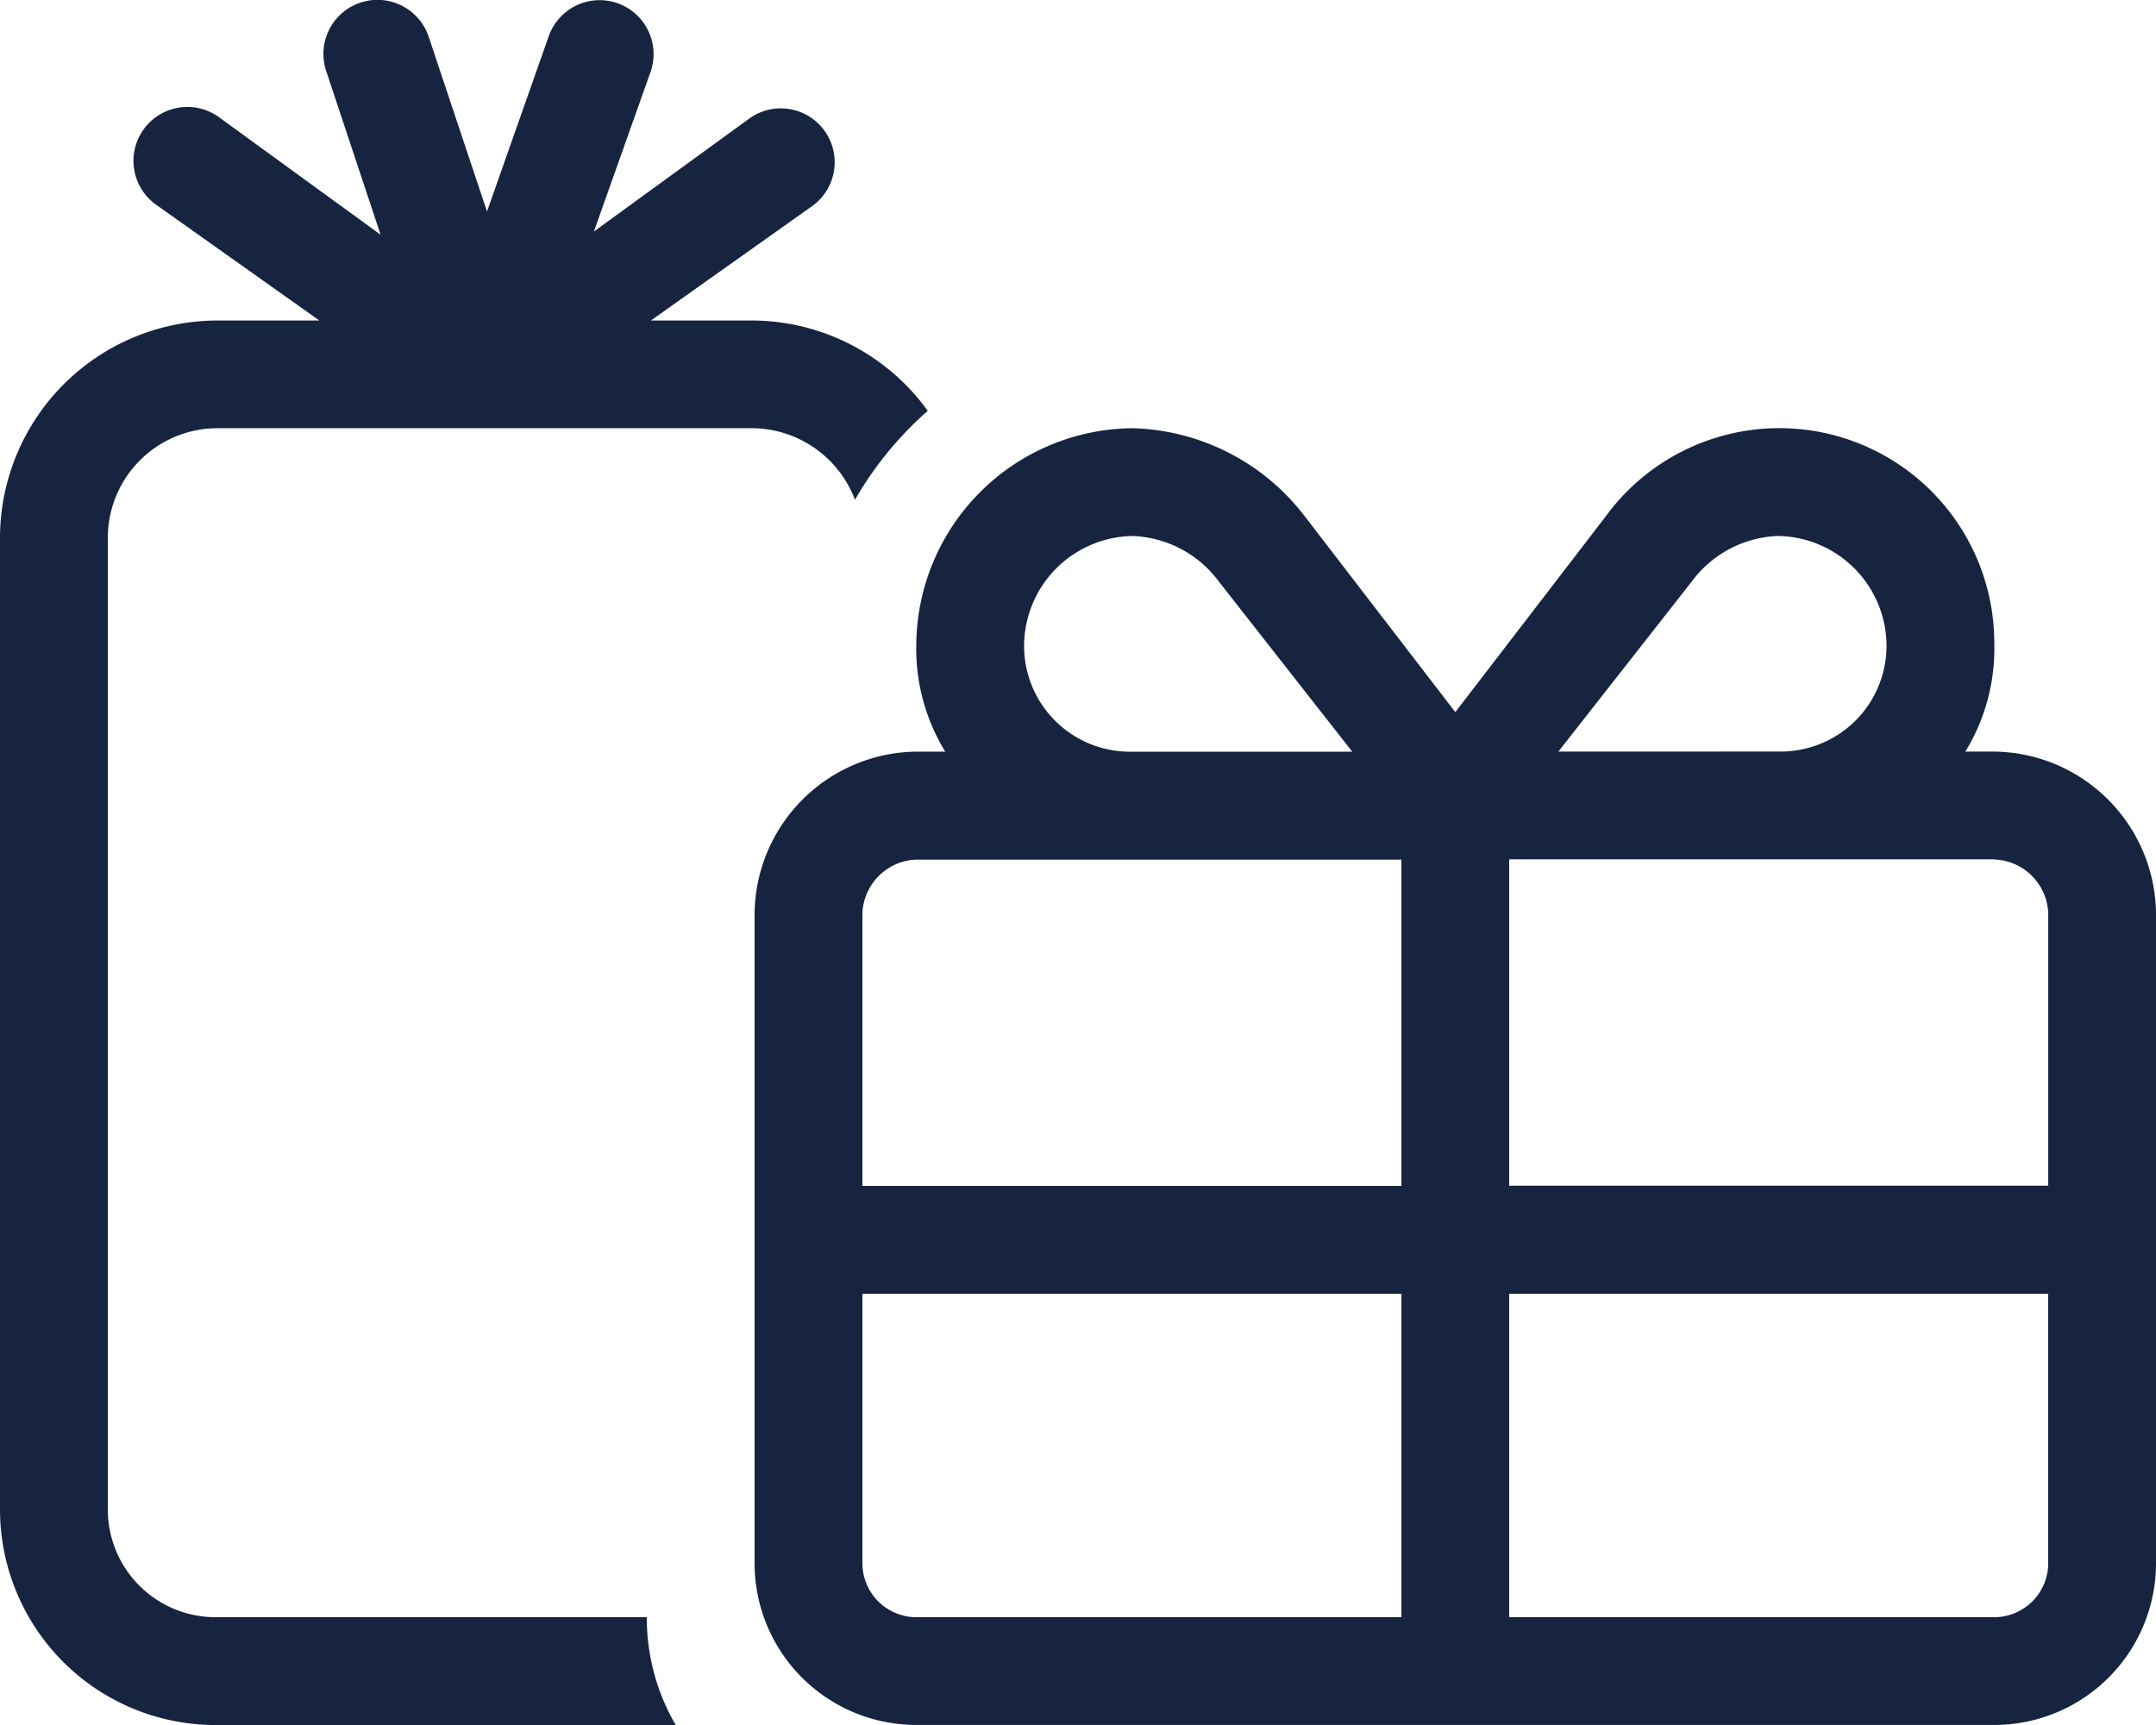 <svg xmlns="http://www.w3.org/2000/svg" width="46.25" height="37" viewBox="0 0 46.25 37"><path d="M13.615,4.591l3.346-2.432a1.156,1.156,0,0,1,1.359,1.87L14.837,6.5h2.226a4.667,4.667,0,0,1,3.714,1.937,7.524,7.524,0,0,0-1.561,1.908A2.378,2.378,0,0,0,17.063,8.81H5.5a2.354,2.354,0,0,0-2.312,2.313V32A2.311,2.311,0,0,0,5.5,34.313h9.25a4.555,4.555,0,0,0,.621,2.313H5.5A4.627,4.627,0,0,1,.875,32V11.122A4.669,4.669,0,0,1,5.5,6.5H7.726L4.242,4.029A1.156,1.156,0,1,1,5.6,2.159l3.439,2.5L7.872,1.147a1.157,1.157,0,1,1,2.2-.731l1.25,3.746L12.647.4a1.157,1.157,0,0,1,2.182.772ZM25.171,8.81a4.808,4.808,0,0,1,3.686,1.879L32.094,14.9l3.237-4.213a4.611,4.611,0,0,1,8.325,2.746,4.222,4.222,0,0,1-.621,2.313h.621a3.512,3.512,0,0,1,3.469,3.469v13.94a3.47,3.47,0,0,1-3.469,3.469H20.531a3.47,3.47,0,0,1-3.469-3.469V19.216a3.512,3.512,0,0,1,3.469-3.469h.621a4.222,4.222,0,0,1-.621-2.312A4.679,4.679,0,0,1,25.171,8.81Zm1.85,3.288a2.41,2.41,0,0,0-1.85-.976,2.365,2.365,0,0,0-2.327,2.313,2.27,2.27,0,0,0,2.313,2.313h4.726ZM19.375,25.063H30.938v-7H20.531a1.2,1.2,0,0,0-1.156,1.156Zm1.156,9.25H30.938V27.375H19.375v5.781A1.16,1.16,0,0,0,20.531,34.313Zm24.281-1.156V27.375H33.25v6.938H43.656A1.16,1.16,0,0,0,44.813,33.156Zm-1.156-15.1H33.25v7H44.813V19.216A1.2,1.2,0,0,0,43.656,18.06Zm-4.625-2.312a2.27,2.27,0,0,0,2.313-2.312,2.365,2.365,0,0,0-2.327-2.312,2.41,2.41,0,0,0-1.85.976l-2.862,3.649Z" transform="translate(-0.875 0.375)" fill="#172440"/></svg>